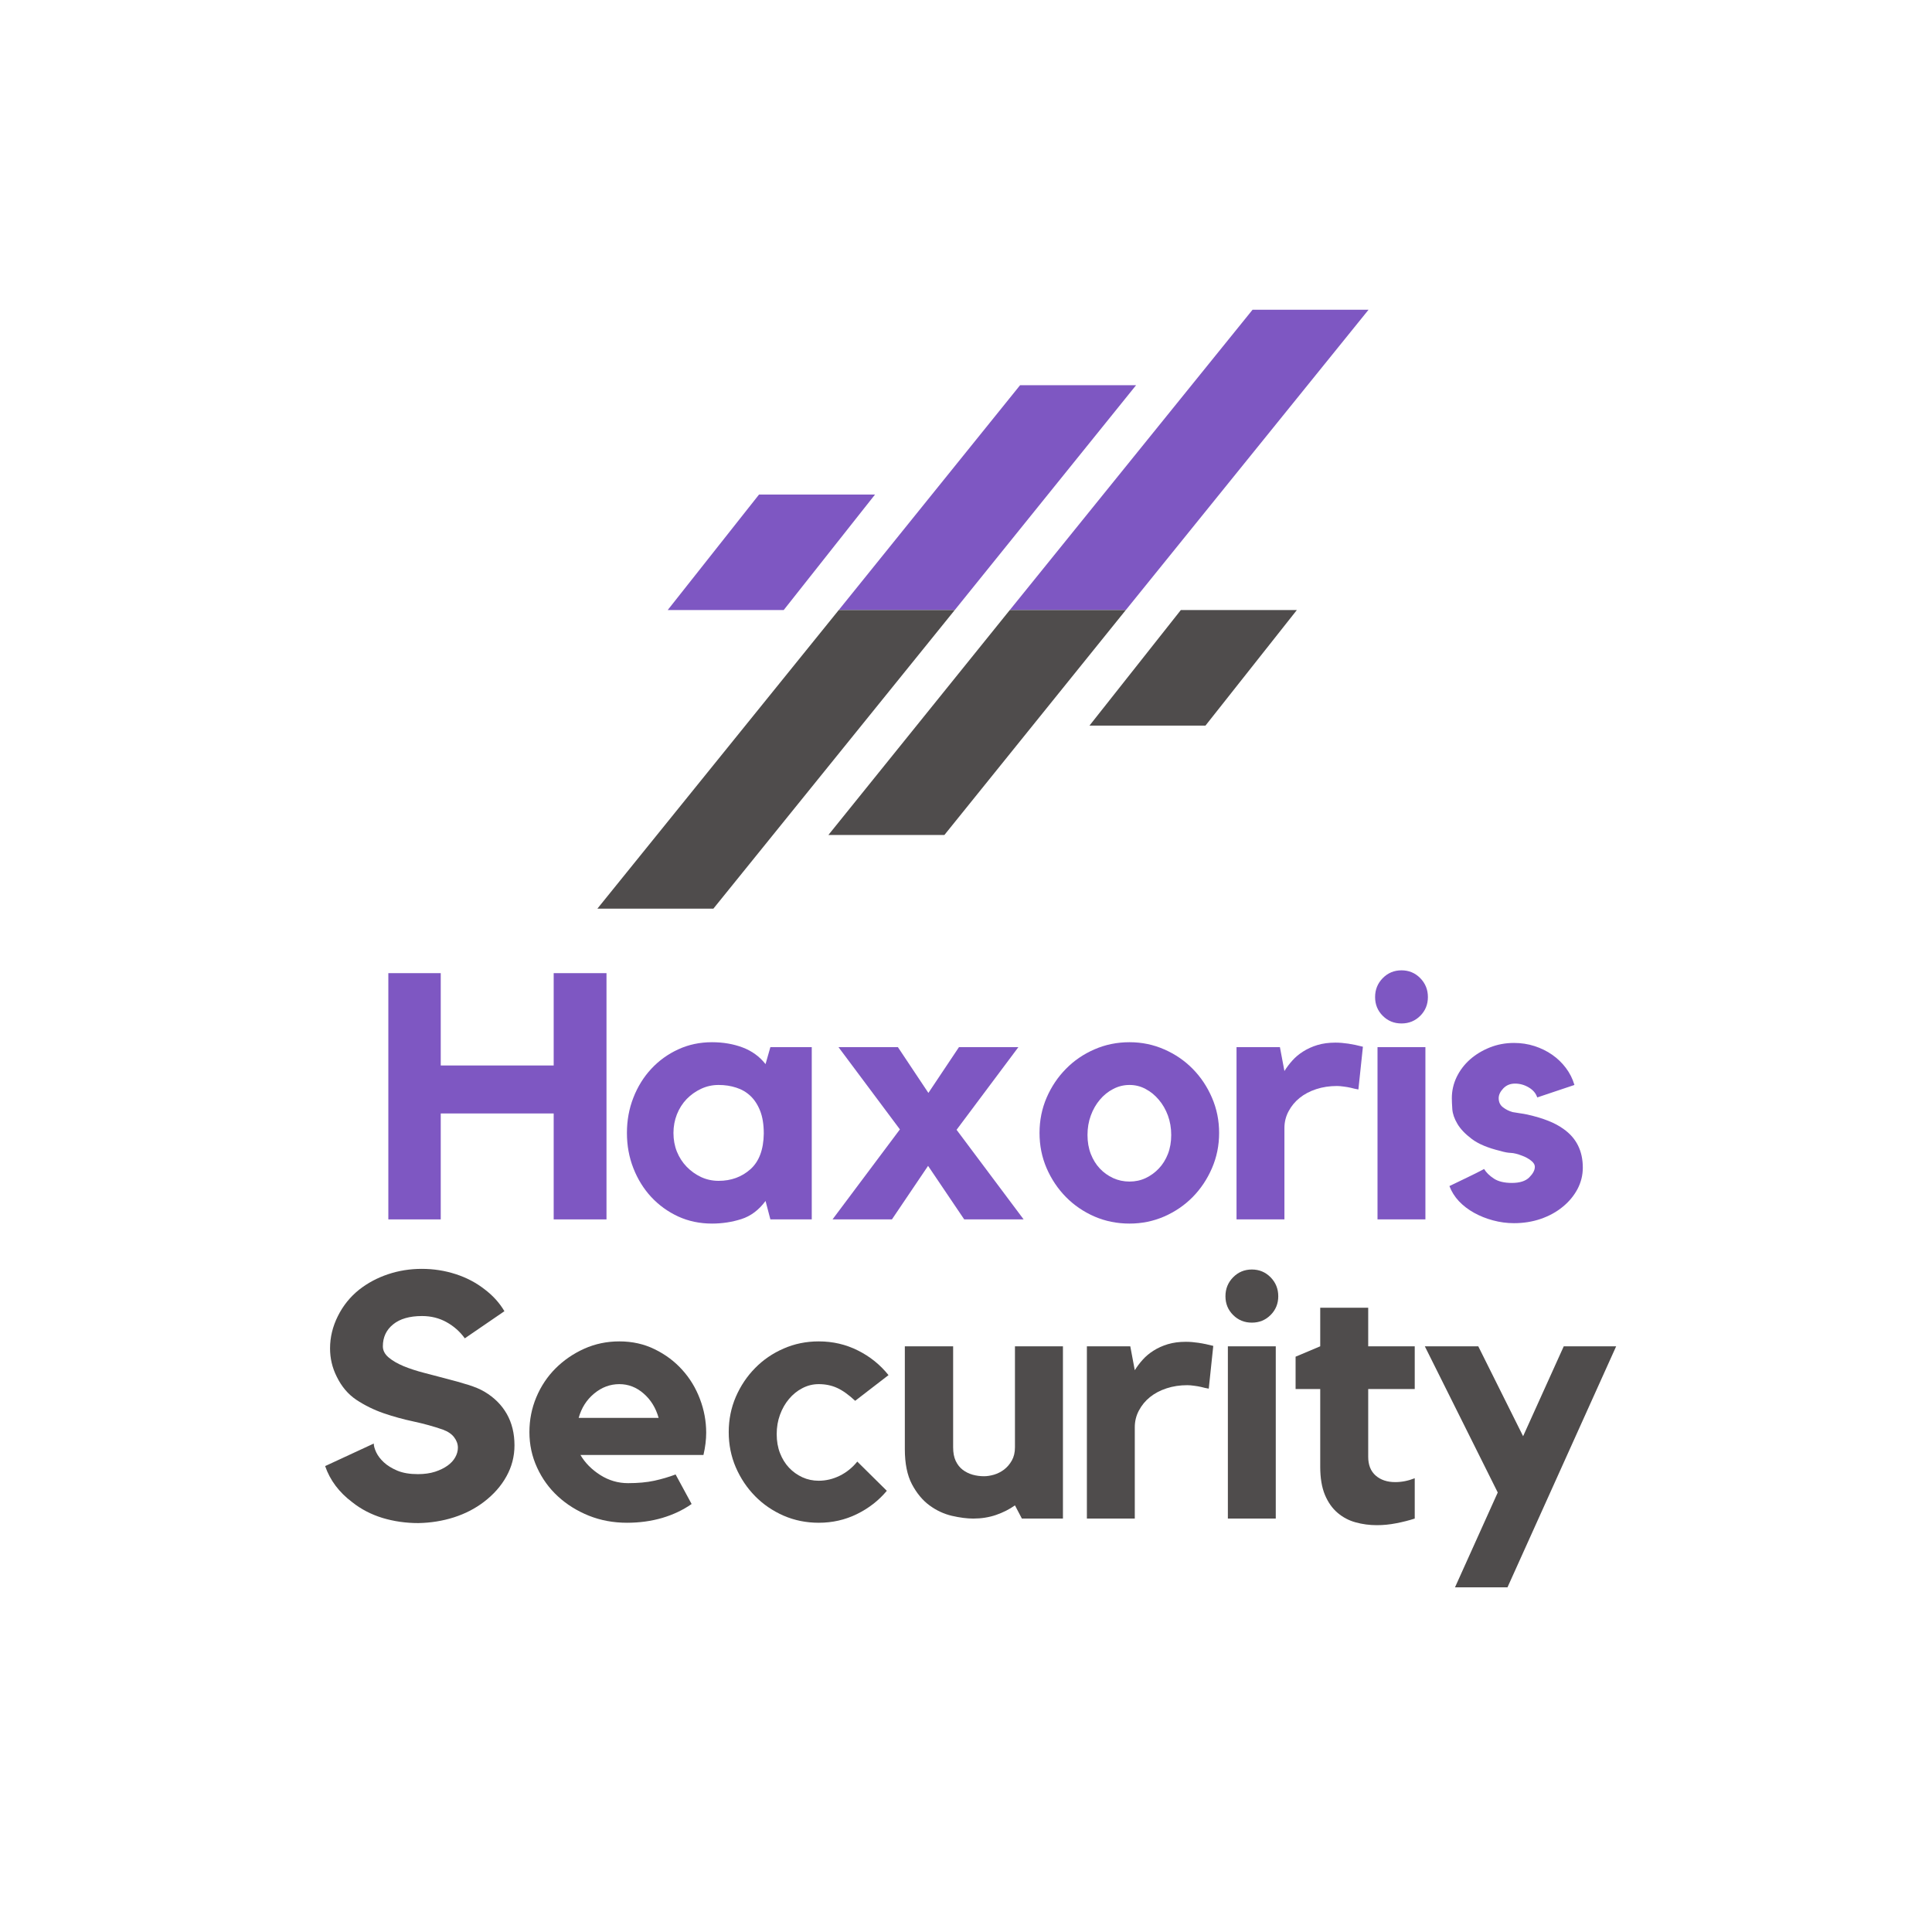 <svg xmlns="http://www.w3.org/2000/svg" xmlns:xlink="http://www.w3.org/1999/xlink" width="500" zoomAndPan="magnify" viewBox="0 0 375 375" height="500" preserveAspectRatio="xMidYMid meet" version="1.0"><defs><g/><clipPath id="84b4e67c91"><path d="M 129 60.121 L 265.672 60.121 L 265.672 119 L 129 119 Z M 129 60.121 " clip-rule="nonzero"/></clipPath><clipPath id="62c0a48c52"><path d="M 115.672 118 L 252 118 L 252 176.371 L 115.672 176.371 Z M 115.672 118 " clip-rule="nonzero"/></clipPath></defs><g clip-path="url(#84b4e67c91)"><path fill="#7e57c2" d="M 129.598 118.414 L 152.113 118.414 L 169.844 95.988 L 147.328 95.988 Z M 243.121 60.117 L 195.996 118.414 L 218.516 118.414 L 265.637 60.117 Z M 198 74.766 L 162.797 118.414 L 185.312 118.414 L 220.516 74.766 L 198 74.766 " fill-opacity="1" fill-rule="nonzero"/></g><g clip-path="url(#62c0a48c52)"><path fill="#4f4c4c" d="M 251.715 118.414 L 229.195 118.414 L 211.465 140.84 L 233.98 140.84 Z M 138.188 176.715 L 185.312 118.414 L 162.797 118.414 L 115.672 176.715 Z M 183.309 162.066 L 218.512 118.414 L 195.996 118.414 L 160.793 162.066 L 183.309 162.066 " fill-opacity="1" fill-rule="nonzero"/></g><g fill="#7e57c2" fill-opacity="1"><g transform="translate(72.204, 236.684)"><g><path d="M 35.266 -47.797 L 45.516 -47.797 L 45.516 0 L 35.266 0 L 35.266 -20.562 L 13.344 -20.562 L 13.344 0 L 3.172 0 L 3.172 -47.797 L 13.344 -47.797 L 13.344 -29.875 L 35.266 -29.875 Z M 35.266 -47.797 "/></g></g></g><g fill="#7e57c2" fill-opacity="1"><g transform="translate(119.53, 236.684)"><g><path d="M 38.031 -33.438 L 38.031 0 L 30 0 L 29.062 -3.578 C 27.758 -1.816 26.195 -0.645 24.375 -0.062 C 22.551 0.52 20.648 0.812 18.672 0.812 C 16.297 0.812 14.109 0.352 12.109 -0.562 C 10.109 -1.488 8.363 -2.75 6.875 -4.344 C 5.395 -5.945 4.238 -7.812 3.406 -9.938 C 2.57 -12.07 2.156 -14.352 2.156 -16.781 C 2.156 -19.207 2.57 -21.488 3.406 -23.625 C 4.238 -25.758 5.395 -27.625 6.875 -29.219 C 8.363 -30.82 10.109 -32.082 12.109 -33 C 14.109 -33.926 16.297 -34.391 18.672 -34.391 C 20.828 -34.391 22.805 -34.051 24.609 -33.375 C 26.41 -32.695 27.895 -31.617 29.062 -30.141 L 30 -33.438 Z M 28.719 -16.656 C 28.719 -18.406 28.484 -19.875 28.016 -21.062 C 27.547 -22.258 26.914 -23.227 26.125 -23.969 C 25.344 -24.707 24.422 -25.242 23.359 -25.578 C 22.305 -25.922 21.172 -26.094 19.953 -26.094 C 18.742 -26.094 17.609 -25.844 16.547 -25.344 C 15.492 -24.852 14.562 -24.191 13.75 -23.359 C 12.945 -22.523 12.316 -21.535 11.859 -20.391 C 11.41 -19.242 11.188 -18.039 11.188 -16.781 C 11.188 -15.477 11.41 -14.266 11.859 -13.141 C 12.316 -12.023 12.945 -11.051 13.75 -10.219 C 14.562 -9.383 15.492 -8.719 16.547 -8.219 C 17.609 -7.727 18.742 -7.484 19.953 -7.484 C 22.379 -7.484 24.438 -8.234 26.125 -9.734 C 27.812 -11.242 28.676 -13.551 28.719 -16.656 Z M 28.719 -16.656 "/></g></g></g><g fill="#7e57c2" fill-opacity="1"><g transform="translate(159.17, 236.684)"><g><path d="M 15.5 -17.469 L 3.578 -33.438 L 15.109 -33.438 L 21.031 -24.547 L 26.969 -33.438 L 38.5 -33.438 L 26.5 -17.391 L 39.516 0 L 27.984 0 L 20.969 -10.391 L 13.953 0 L 2.422 0 Z M 15.5 -17.469 "/></g></g></g><g fill="#7e57c2" fill-opacity="1"><g transform="translate(199.755, 236.684)"><g><path d="M 19.484 -34.391 C 21.867 -34.391 24.113 -33.926 26.219 -33 C 28.332 -32.082 30.176 -30.82 31.75 -29.219 C 33.32 -27.625 34.566 -25.758 35.484 -23.625 C 36.41 -21.488 36.875 -19.207 36.875 -16.781 C 36.875 -14.352 36.41 -12.07 35.484 -9.938 C 34.566 -7.812 33.32 -5.945 31.75 -4.344 C 30.176 -2.75 28.332 -1.488 26.219 -0.562 C 24.113 0.352 21.867 0.812 19.484 0.812 C 17.055 0.812 14.785 0.352 12.672 -0.562 C 10.555 -1.488 8.711 -2.75 7.141 -4.344 C 5.566 -5.945 4.316 -7.812 3.391 -9.938 C 2.473 -12.07 2.016 -14.352 2.016 -16.781 C 2.016 -19.207 2.473 -21.488 3.391 -23.625 C 4.316 -25.758 5.566 -27.625 7.141 -29.219 C 8.711 -30.82 10.555 -32.082 12.672 -33 C 14.785 -33.926 17.055 -34.391 19.484 -34.391 Z M 19.484 -7.344 C 20.609 -7.344 21.648 -7.566 22.609 -8.016 C 23.578 -8.473 24.43 -9.094 25.172 -9.875 C 25.922 -10.664 26.508 -11.609 26.938 -12.703 C 27.363 -13.805 27.578 -15.035 27.578 -16.391 C 27.578 -17.734 27.363 -18.988 26.938 -20.156 C 26.508 -21.32 25.922 -22.344 25.172 -23.219 C 24.43 -24.102 23.578 -24.801 22.609 -25.312 C 21.648 -25.832 20.609 -26.094 19.484 -26.094 C 18.359 -26.094 17.301 -25.832 16.312 -25.312 C 15.32 -24.801 14.457 -24.102 13.719 -23.219 C 12.977 -22.344 12.395 -21.32 11.969 -20.156 C 11.539 -18.988 11.328 -17.734 11.328 -16.391 C 11.328 -15.035 11.539 -13.805 11.969 -12.703 C 12.395 -11.609 12.977 -10.664 13.719 -9.875 C 14.457 -9.094 15.32 -8.473 16.312 -8.016 C 17.301 -7.566 18.359 -7.344 19.484 -7.344 Z M 19.484 -7.344 "/></g></g></g><g fill="#7e57c2" fill-opacity="1"><g transform="translate(237.103, 236.684)"><g><path d="M 12.203 -28.797 C 12.648 -29.516 13.164 -30.195 13.75 -30.844 C 14.332 -31.5 15.031 -32.082 15.844 -32.594 C 16.656 -33.113 17.578 -33.531 18.609 -33.844 C 19.641 -34.156 20.805 -34.312 22.109 -34.312 C 23.641 -34.312 25.414 -34.047 27.438 -33.516 L 26.562 -25.219 C 26.07 -25.301 25.578 -25.41 25.078 -25.547 C 24.672 -25.641 24.219 -25.719 23.719 -25.781 C 23.227 -25.852 22.785 -25.891 22.391 -25.891 C 20.953 -25.891 19.613 -25.688 18.375 -25.281 C 17.133 -24.875 16.066 -24.312 15.172 -23.594 C 14.273 -22.875 13.555 -22.008 13.016 -21 C 12.473 -19.988 12.203 -18.898 12.203 -17.734 L 12.203 0 L 2.906 0 L 2.906 -33.438 L 11.328 -33.438 Z M 12.203 -28.797 "/></g></g></g><g fill="#7e57c2" fill-opacity="1"><g transform="translate(263.53, 236.684)"><g><path d="M 13.141 0 L 3.844 0 L 3.844 -33.438 L 13.141 -33.438 Z M 8.5 -38.031 C 7.062 -38.031 5.848 -38.523 4.859 -39.516 C 3.867 -40.504 3.375 -41.719 3.375 -43.156 C 3.375 -44.594 3.867 -45.816 4.859 -46.828 C 5.848 -47.836 7.062 -48.344 8.5 -48.344 C 9.938 -48.344 11.148 -47.836 12.141 -46.828 C 13.129 -45.816 13.625 -44.594 13.625 -43.156 C 13.625 -41.719 13.129 -40.504 12.141 -39.516 C 11.148 -38.523 9.938 -38.031 8.5 -38.031 Z M 8.5 -38.031 "/></g></g></g><g fill="#7e57c2" fill-opacity="1"><g transform="translate(279.238, 236.684)"><g><path d="M 24.266 -17.531 C 26.742 -15.781 27.984 -13.285 27.984 -10.047 C 27.984 -8.566 27.633 -7.172 26.938 -5.859 C 26.238 -4.555 25.281 -3.41 24.062 -2.422 C 22.852 -1.43 21.438 -0.656 19.812 -0.094 C 18.195 0.457 16.469 0.734 14.625 0.734 C 13.238 0.734 11.879 0.551 10.547 0.188 C 9.223 -0.164 8 -0.656 6.875 -1.281 C 5.75 -1.906 4.77 -2.656 3.938 -3.531 C 3.113 -4.414 2.5 -5.395 2.094 -6.469 C 3.125 -6.969 4.27 -7.52 5.531 -8.125 C 6.789 -8.727 7.891 -9.281 8.828 -9.781 C 9.234 -9.102 9.863 -8.484 10.719 -7.922 C 11.57 -7.359 12.738 -7.078 14.219 -7.078 C 15.75 -7.078 16.875 -7.438 17.594 -8.156 C 18.312 -8.875 18.672 -9.551 18.672 -10.188 C 18.672 -10.633 18.422 -11.047 17.922 -11.422 C 17.43 -11.805 16.875 -12.113 16.25 -12.344 C 15.352 -12.695 14.609 -12.883 14.016 -12.906 C 13.43 -12.926 12.758 -13.051 12 -13.281 C 9.57 -13.863 7.719 -14.641 6.438 -15.609 C 5.156 -16.578 4.223 -17.555 3.641 -18.547 C 3.055 -19.535 2.727 -20.477 2.656 -21.375 C 2.594 -22.27 2.562 -22.988 2.562 -23.531 C 2.562 -24.969 2.875 -26.336 3.5 -27.641 C 4.133 -28.941 5 -30.078 6.094 -31.047 C 7.195 -32.016 8.477 -32.789 9.938 -33.375 C 11.406 -33.957 12.969 -34.25 14.625 -34.25 C 16.02 -34.25 17.348 -34.047 18.609 -33.641 C 19.867 -33.234 21.016 -32.672 22.047 -31.953 C 23.078 -31.234 23.961 -30.379 24.703 -29.391 C 25.453 -28.398 26.004 -27.301 26.359 -26.094 L 19.141 -23.672 C 18.879 -24.473 18.332 -25.117 17.5 -25.609 C 16.664 -26.109 15.773 -26.359 14.828 -26.359 C 13.891 -26.359 13.125 -26.039 12.531 -25.406 C 11.945 -24.781 11.656 -24.156 11.656 -23.531 C 11.656 -22.77 11.938 -22.176 12.5 -21.75 C 13.062 -21.32 13.68 -21.016 14.359 -20.828 C 14.859 -20.742 15.344 -20.664 15.812 -20.594 C 16.281 -20.531 16.738 -20.453 17.188 -20.359 C 18.758 -20.004 20.117 -19.598 21.266 -19.141 C 22.41 -18.691 23.41 -18.156 24.266 -17.531 Z M 24.266 -17.531 "/></g></g></g><g fill="#4f4c4c" fill-opacity="1"><g transform="translate(60.485, 294.754)"><g><path d="M 33.578 -24.609 C 35.461 -23.484 36.898 -22.047 37.891 -20.297 C 38.879 -18.547 39.375 -16.52 39.375 -14.219 C 39.375 -12.062 38.852 -10.051 37.812 -8.188 C 36.781 -6.32 35.32 -4.672 33.438 -3.234 C 31.727 -1.93 29.785 -0.93 27.609 -0.234 C 25.43 0.461 23.129 0.832 20.703 0.875 C 18.273 0.875 15.957 0.539 13.75 -0.125 C 11.551 -0.801 9.598 -1.816 7.891 -3.172 C 5.328 -5.098 3.57 -7.438 2.625 -10.188 L 12.062 -14.562 C 12.062 -14.113 12.219 -13.551 12.531 -12.875 C 12.852 -12.195 13.348 -11.547 14.016 -10.922 C 14.691 -10.297 15.566 -9.754 16.641 -9.297 C 17.723 -8.848 19.051 -8.625 20.625 -8.625 C 21.883 -8.625 23 -8.781 23.969 -9.094 C 24.938 -9.414 25.742 -9.812 26.391 -10.281 C 27.047 -10.75 27.539 -11.285 27.875 -11.891 C 28.219 -12.504 28.391 -13.125 28.391 -13.75 C 28.391 -14.469 28.148 -15.141 27.672 -15.766 C 27.203 -16.398 26.473 -16.898 25.484 -17.266 C 23.68 -17.891 21.781 -18.414 19.781 -18.844 C 17.781 -19.27 15.836 -19.805 13.953 -20.453 C 12.066 -21.109 10.312 -21.973 8.688 -23.047 C 7.07 -24.129 5.797 -25.641 4.859 -27.578 C 4.004 -29.285 3.578 -31.102 3.578 -33.031 C 3.578 -35.188 4.082 -37.273 5.094 -39.297 C 6.102 -41.328 7.484 -43.039 9.234 -44.438 C 10.898 -45.738 12.766 -46.734 14.828 -47.422 C 16.898 -48.117 19.082 -48.469 21.375 -48.469 C 23.664 -48.469 25.852 -48.129 27.938 -47.453 C 30.031 -46.785 31.91 -45.801 33.578 -44.5 C 35.191 -43.281 36.473 -41.863 37.422 -40.25 L 29.734 -34.984 C 28.785 -36.297 27.602 -37.344 26.188 -38.125 C 24.77 -38.914 23.188 -39.312 21.438 -39.312 C 19.008 -39.312 17.133 -38.77 15.812 -37.688 C 14.488 -36.613 13.828 -35.195 13.828 -33.438 C 13.828 -32.633 14.195 -31.914 14.938 -31.281 C 15.676 -30.656 16.641 -30.094 17.828 -29.594 C 19.023 -29.102 20.363 -28.664 21.844 -28.281 C 23.32 -27.895 24.789 -27.508 26.25 -27.125 C 27.719 -26.75 29.102 -26.359 30.406 -25.953 C 31.707 -25.547 32.766 -25.098 33.578 -24.609 Z M 33.578 -24.609 "/></g></g></g><g fill="#4f4c4c" fill-opacity="1"><g transform="translate(100.665, 294.754)"><g><path d="M 19.547 -34.391 C 22.066 -34.391 24.359 -33.879 26.422 -32.859 C 28.492 -31.848 30.27 -30.52 31.75 -28.875 C 33.238 -27.238 34.383 -25.352 35.188 -23.219 C 36 -21.094 36.406 -18.906 36.406 -16.656 C 36.406 -15.301 36.227 -13.863 35.875 -12.344 L 12 -12.344 C 12.895 -10.812 14.176 -9.516 15.844 -8.453 C 17.508 -7.398 19.305 -6.875 21.234 -6.875 C 23.172 -6.875 24.867 -7.031 26.328 -7.344 C 27.785 -7.664 29.164 -8.07 30.469 -8.562 L 33.578 -2.828 C 31.91 -1.66 30.008 -0.758 27.875 -0.125 C 25.738 0.5 23.457 0.812 21.031 0.812 C 18.383 0.812 15.914 0.352 13.625 -0.562 C 11.332 -1.488 9.332 -2.738 7.625 -4.312 C 5.914 -5.883 4.566 -7.75 3.578 -9.906 C 2.586 -12.062 2.094 -14.352 2.094 -16.781 C 2.094 -19.164 2.539 -21.426 3.438 -23.562 C 4.332 -25.695 5.578 -27.562 7.172 -29.156 C 8.773 -30.75 10.629 -32.02 12.734 -32.969 C 14.848 -33.914 17.117 -34.391 19.547 -34.391 Z M 27.172 -19.547 C 26.629 -21.484 25.66 -23.055 24.266 -24.266 C 22.879 -25.484 21.305 -26.094 19.547 -26.094 C 17.754 -26.094 16.125 -25.484 14.656 -24.266 C 13.195 -23.055 12.195 -21.484 11.656 -19.547 Z M 27.172 -19.547 "/></g></g></g><g fill="#4f4c4c" fill-opacity="1"><g transform="translate(139.429, 294.754)"><g><path d="M 19.484 -26.094 C 18.359 -26.094 17.301 -25.832 16.312 -25.312 C 15.32 -24.801 14.457 -24.102 13.719 -23.219 C 12.977 -22.344 12.395 -21.32 11.969 -20.156 C 11.539 -18.988 11.328 -17.734 11.328 -16.391 C 11.328 -15.035 11.539 -13.805 11.969 -12.703 C 12.395 -11.609 12.977 -10.664 13.719 -9.875 C 14.457 -9.094 15.32 -8.473 16.312 -8.016 C 17.301 -7.566 18.359 -7.344 19.484 -7.344 C 20.879 -7.344 22.238 -7.664 23.562 -8.312 C 24.883 -8.969 26.02 -9.883 26.969 -11.062 L 32.703 -5.391 C 31.129 -3.504 29.195 -2 26.906 -0.875 C 24.613 0.25 22.141 0.812 19.484 0.812 C 17.055 0.812 14.785 0.352 12.672 -0.562 C 10.555 -1.488 8.711 -2.75 7.141 -4.344 C 5.566 -5.945 4.316 -7.812 3.391 -9.938 C 2.473 -12.07 2.016 -14.352 2.016 -16.781 C 2.016 -19.207 2.473 -21.488 3.391 -23.625 C 4.316 -25.758 5.566 -27.625 7.141 -29.219 C 8.711 -30.82 10.555 -32.082 12.672 -33 C 14.785 -33.926 17.055 -34.391 19.484 -34.391 C 22.223 -34.391 24.758 -33.801 27.094 -32.625 C 29.438 -31.457 31.414 -29.863 33.031 -27.844 L 26.562 -22.859 C 25.258 -24.066 24.078 -24.906 23.016 -25.375 C 21.961 -25.852 20.785 -26.094 19.484 -26.094 Z M 19.484 -26.094 "/></g></g></g><g fill="#4f4c4c" fill-opacity="1"><g transform="translate(172.8, 294.754)"><g><path d="M 24.203 -33.438 L 33.516 -33.438 L 33.516 0 L 25.547 0 L 24.203 -2.562 C 23.129 -1.801 21.906 -1.18 20.531 -0.703 C 19.156 -0.234 17.68 0 16.109 0 C 14.898 0 13.52 -0.176 11.969 -0.531 C 10.414 -0.895 8.961 -1.57 7.609 -2.562 C 6.266 -3.551 5.129 -4.922 4.203 -6.672 C 3.285 -8.422 2.828 -10.691 2.828 -13.484 L 2.828 -33.438 L 12.203 -33.438 L 12.203 -13.828 C 12.203 -12.785 12.367 -11.906 12.703 -11.188 C 13.047 -10.469 13.5 -9.895 14.062 -9.469 C 14.625 -9.039 15.266 -8.723 15.984 -8.516 C 16.703 -8.316 17.441 -8.219 18.203 -8.219 C 18.785 -8.219 19.426 -8.316 20.125 -8.516 C 20.82 -8.723 21.473 -9.051 22.078 -9.5 C 22.68 -9.957 23.188 -10.547 23.594 -11.266 C 24 -11.984 24.203 -12.836 24.203 -13.828 Z M 24.203 -33.438 "/></g></g></g><g fill="#4f4c4c" fill-opacity="1"><g transform="translate(208.058, 294.754)"><g><path d="M 12.203 -28.797 C 12.648 -29.516 13.164 -30.195 13.75 -30.844 C 14.332 -31.5 15.031 -32.082 15.844 -32.594 C 16.656 -33.113 17.578 -33.531 18.609 -33.844 C 19.641 -34.156 20.805 -34.312 22.109 -34.312 C 23.641 -34.312 25.414 -34.047 27.438 -33.516 L 26.562 -25.219 C 26.07 -25.301 25.578 -25.41 25.078 -25.547 C 24.672 -25.641 24.219 -25.719 23.719 -25.781 C 23.227 -25.852 22.785 -25.891 22.391 -25.891 C 20.953 -25.891 19.613 -25.688 18.375 -25.281 C 17.133 -24.875 16.066 -24.312 15.172 -23.594 C 14.273 -22.875 13.555 -22.008 13.016 -21 C 12.473 -19.988 12.203 -18.898 12.203 -17.734 L 12.203 0 L 2.906 0 L 2.906 -33.438 L 11.328 -33.438 Z M 12.203 -28.797 "/></g></g></g><g fill="#4f4c4c" fill-opacity="1"><g transform="translate(234.485, 294.754)"><g><path d="M 13.141 0 L 3.844 0 L 3.844 -33.438 L 13.141 -33.438 Z M 8.5 -38.031 C 7.062 -38.031 5.848 -38.523 4.859 -39.516 C 3.867 -40.504 3.375 -41.719 3.375 -43.156 C 3.375 -44.594 3.867 -45.816 4.859 -46.828 C 5.848 -47.836 7.062 -48.344 8.5 -48.344 C 9.938 -48.344 11.148 -47.836 12.141 -46.828 C 13.129 -45.816 13.625 -44.594 13.625 -43.156 C 13.625 -41.719 13.129 -40.504 12.141 -39.516 C 11.148 -38.523 9.938 -38.031 8.5 -38.031 Z M 8.5 -38.031 "/></g></g></g><g fill="#4f4c4c" fill-opacity="1"><g transform="translate(250.193, 294.754)"><g><path d="M 15.375 -12 C 15.375 -10.426 15.852 -9.211 16.812 -8.359 C 17.781 -7.504 19.051 -7.078 20.625 -7.078 C 21.883 -7.078 23.145 -7.328 24.406 -7.828 L 24.406 0 C 23.281 0.363 22.086 0.664 20.828 0.906 C 19.578 1.156 18.32 1.281 17.062 1.281 C 15.625 1.281 14.25 1.098 12.938 0.734 C 11.633 0.379 10.469 -0.234 9.438 -1.109 C 8.406 -1.984 7.582 -3.148 6.969 -4.609 C 6.363 -6.078 6.062 -7.891 6.062 -10.047 L 6.062 -25.141 L 1.281 -25.141 L 1.281 -31.422 L 6.062 -33.438 L 6.062 -40.922 L 15.375 -40.922 L 15.375 -33.438 L 24.406 -33.438 L 24.406 -25.141 L 15.375 -25.141 Z M 15.375 -12 "/></g></g></g><g fill="#4f4c4c" fill-opacity="1"><g transform="translate(274.665, 294.754)"><g><path d="M 28.859 -33.438 L 39.031 -33.438 L 17.938 13.344 L 7.75 13.344 L 16.047 -5.062 L 1.891 -33.438 L 12.266 -33.438 L 20.969 -15.984 Z M 28.859 -33.438 "/></g></g></g></svg>